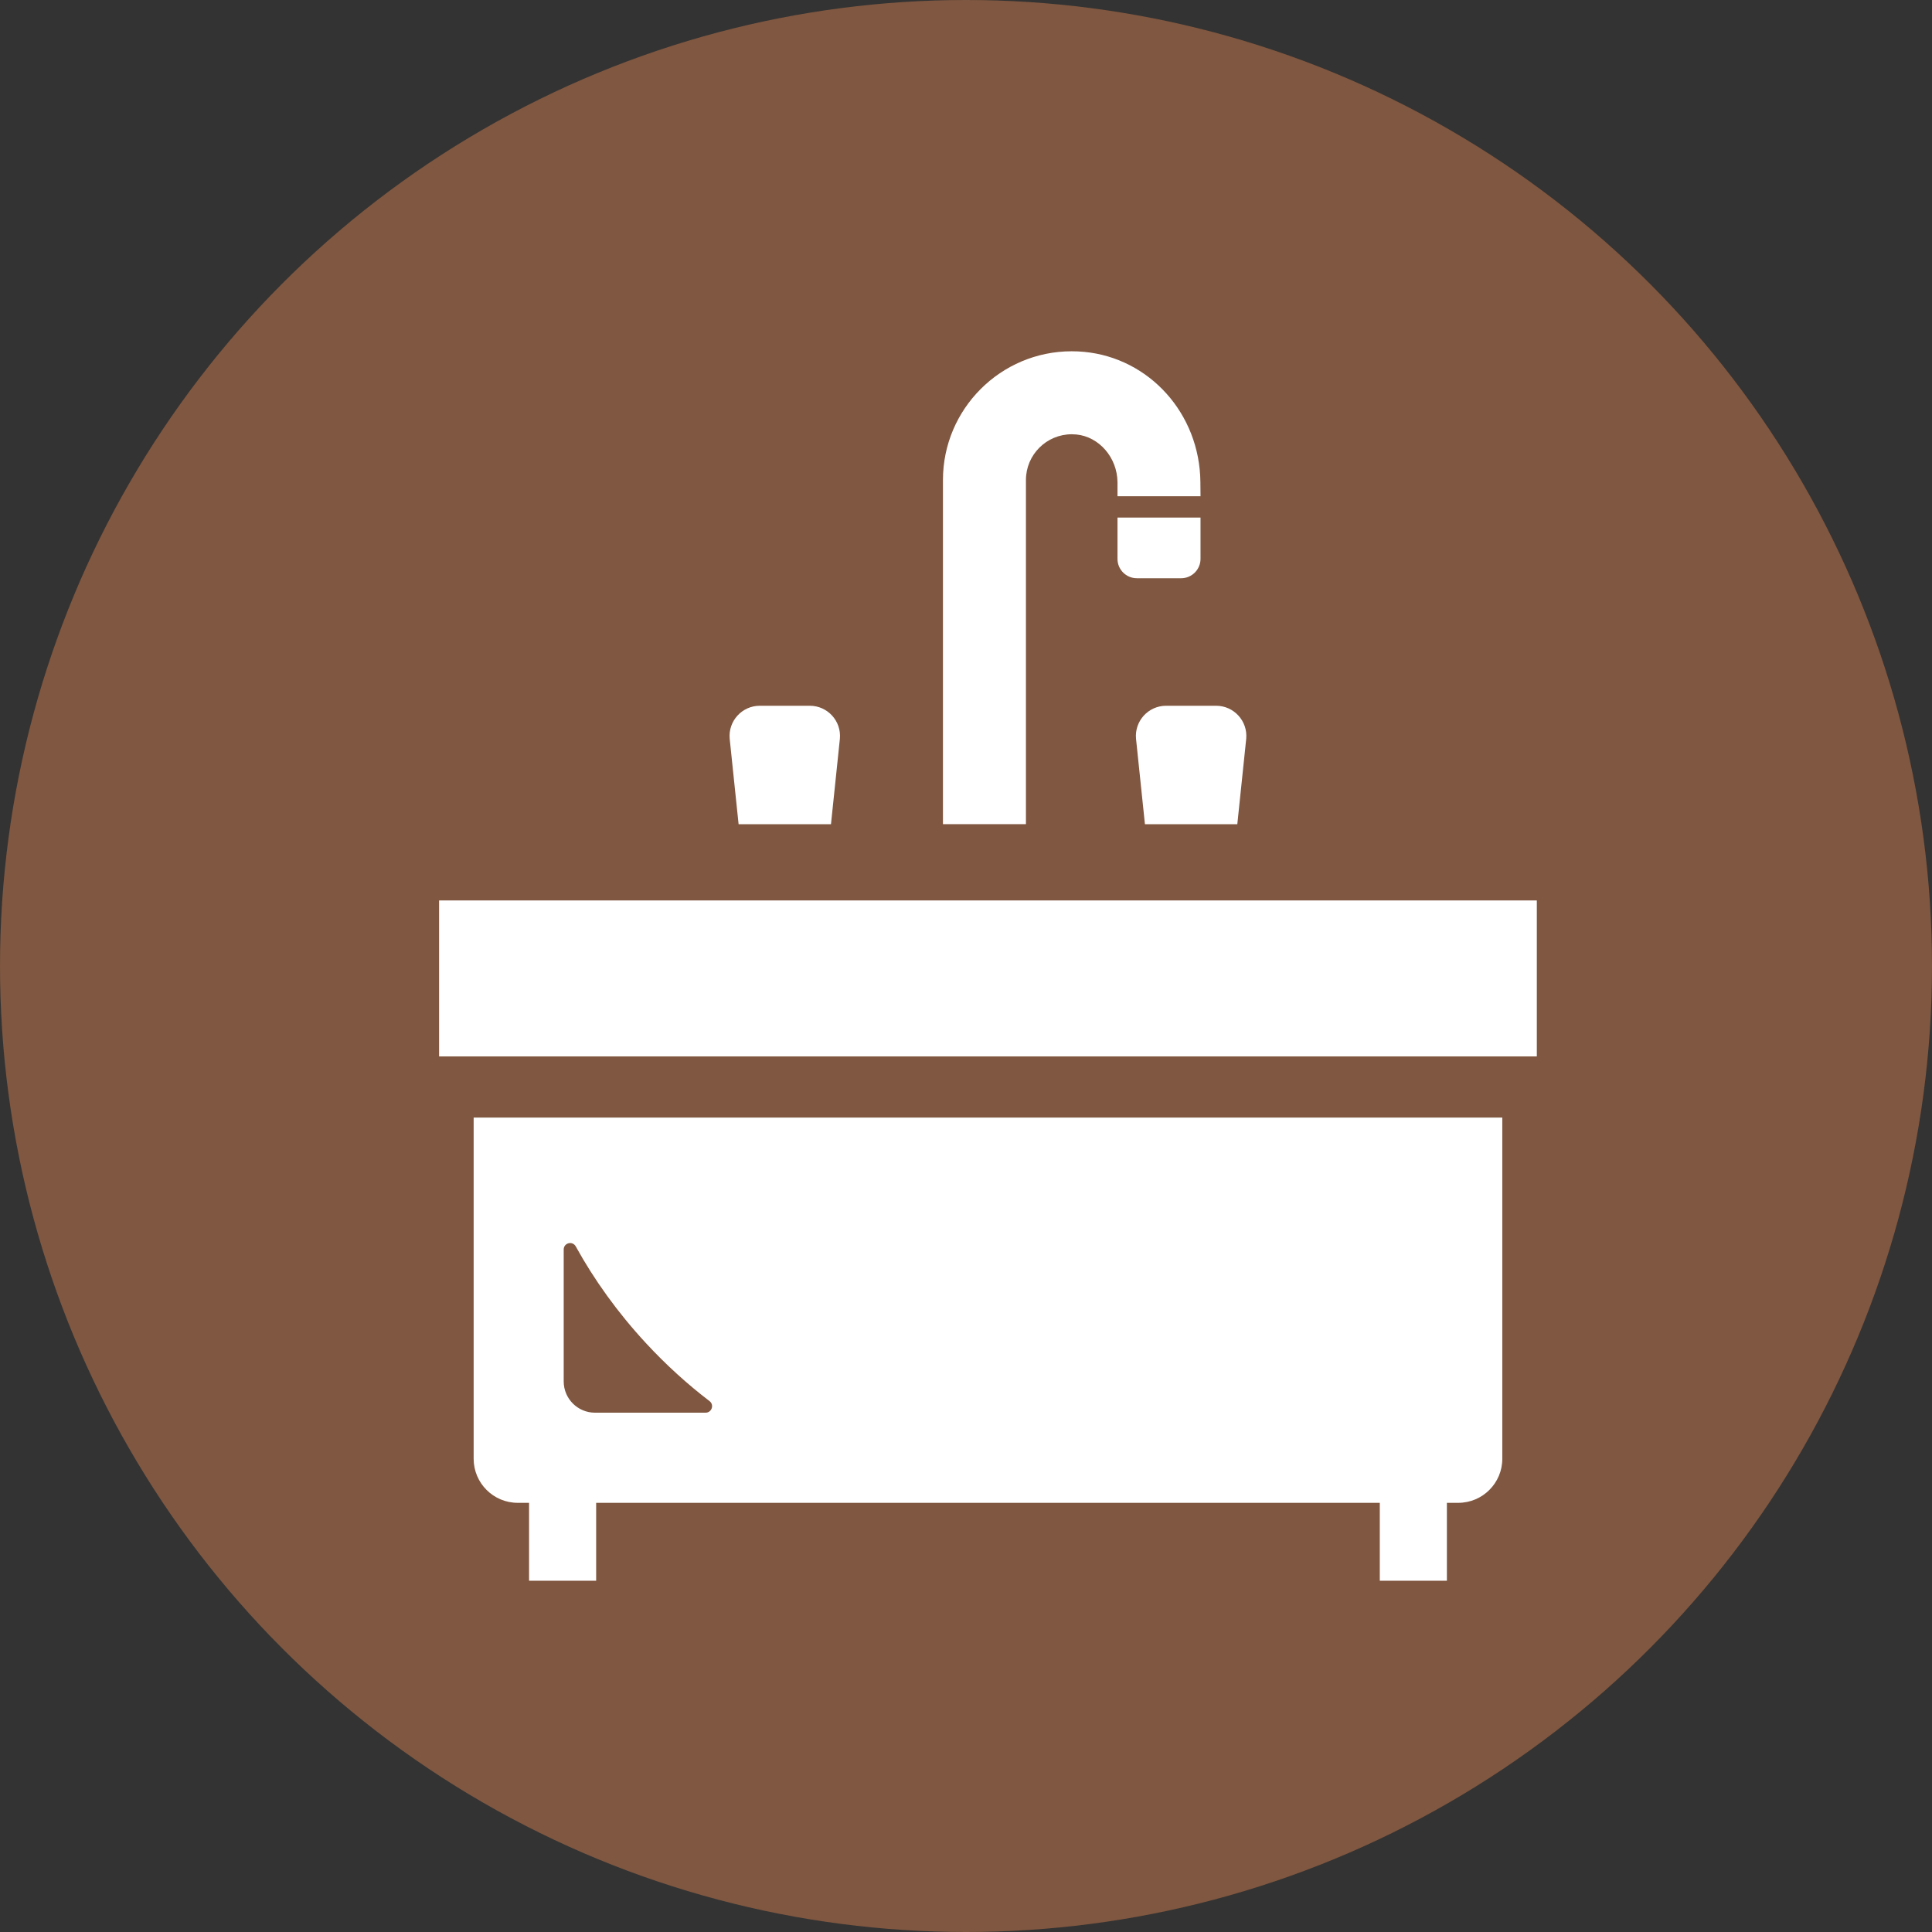 <svg width="44" height="44" viewBox="0 0 44 44" fill="none" xmlns="http://www.w3.org/2000/svg">
<rect x="0" y="0" width="44" height="44" fill="#333333" stroke="none"/>
<circle cx="22" cy="22" r="22" fill="#805740"/>
<path d="M21.475 18.762V18.77H23.365V10.932C23.365 10.357 23.833 9.89 24.409 9.89C24.443 9.89 24.478 9.892 24.512 9.895C25.033 9.945 25.445 10.422 25.45 10.981V11.292V11.293V11.301H27.309L27.332 11.302V11.301H27.341L27.338 10.975C27.323 9.427 26.183 8.154 24.688 8.013C24.593 8.004 24.499 8 24.407 8C22.79 8 21.475 9.315 21.475 10.932V18.738L21.475 18.762H21.475Z" fill="white"/>
<path d="M27.341 12.728V11.787H25.465H25.459H25.45V12.728C25.45 12.972 25.648 13.169 25.891 13.169H26.9C27.143 13.169 27.341 12.971 27.341 12.728Z" fill="white"/>
<path d="M18.925 18.771L19.128 16.823C19.164 16.42 18.847 16.073 18.442 16.073H17.304C16.9 16.073 16.582 16.42 16.618 16.823L16.821 18.771H18.925Z" fill="white"/>
<path d="M25.872 16.823L26.075 18.771H28.179L28.382 16.823C28.418 16.42 28.1 16.073 27.696 16.073H26.558C26.153 16.073 25.836 16.42 25.872 16.823Z" fill="white"/>
<path d="M10 20.507V24.04V24.051V24.059H35V20.507H10Z" fill="white"/>
<path d="M10.787 25.452V33.222C10.787 33.777 11.237 34.226 11.791 34.226H12.049V36H13.577V34.226H31.378H31.424V36H32.952V34.226H33.21C33.764 34.226 34.214 33.777 34.214 33.222V25.452H10.787ZM12.838 31.461V28.457C12.838 28.305 13.039 28.253 13.113 28.387C13.53 29.144 14.065 29.891 14.711 30.589C15.17 31.085 15.657 31.526 16.16 31.91C16.271 31.995 16.209 32.173 16.069 32.173H13.55C13.157 32.173 12.838 31.854 12.838 31.461Z" fill="white"/>
</svg>
